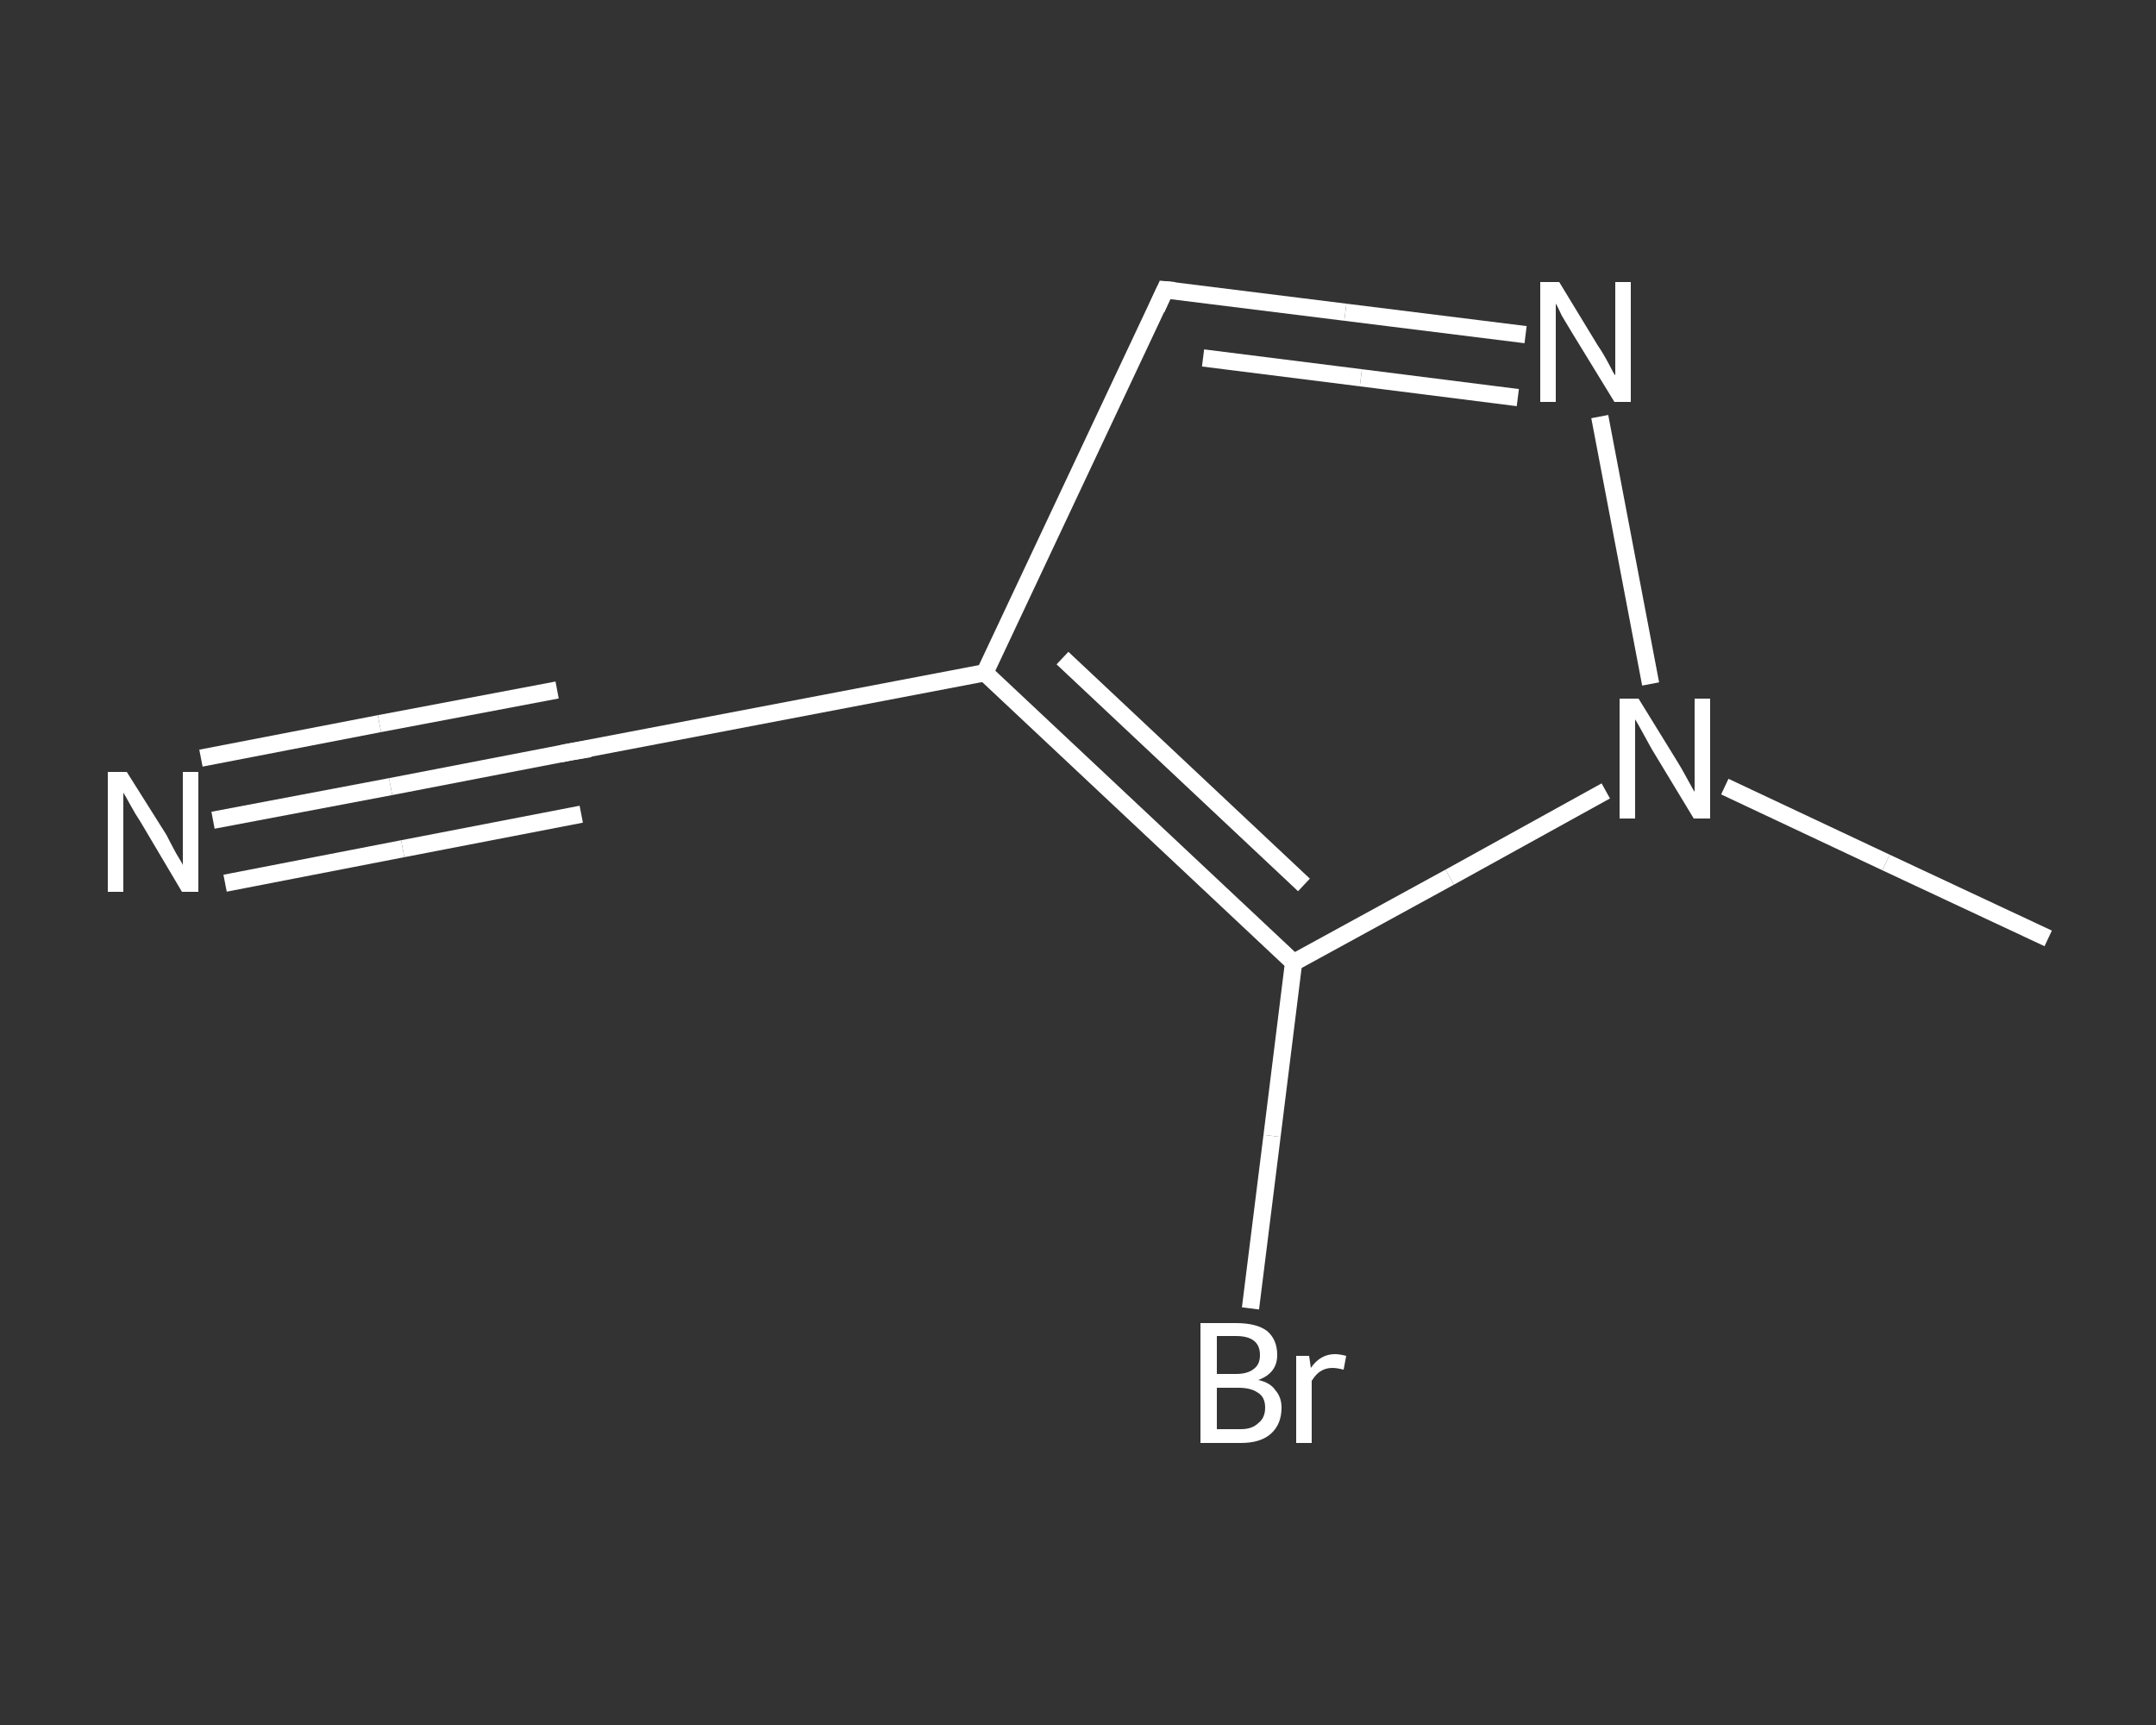 <?xml version='1.0' encoding='iso-8859-1'?>
<svg version='1.1' baseProfile='full'
              xmlns='http://www.w3.org/2000/svg'
                      xmlns:rdkit='http://www.rdkit.org/xml'
                      xmlns:xlink='http://www.w3.org/1999/xlink'
                  xml:space='preserve'
width='250px' height='200px' viewBox='0 0 250 200'>
<rect x="0" y="0" width="250" height="200" fill="#333333" stroke="none"/>
<!-- END OF HEADER -->
<rect style='opacity:1.0;fill:transparent;stroke:none' width='250.0' height='200.0' x='0.0' y='0.0'> </rect>
<path class='bond-0 atom-0 atom-1' d='M 237.5,108.8 L 218.7,100.0' style='fill:none;fill-rule:evenodd;stroke:#FFFFFF;stroke-width:2.0px;stroke-linecap:butt;stroke-linejoin:miter;stroke-opacity:1' />
<path class='bond-0 atom-0 atom-1' d='M 218.7,100.0 L 200.0,91.2' style='fill:none;fill-rule:evenodd;stroke:#FFFFFF;stroke-width:2.0px;stroke-linecap:butt;stroke-linejoin:miter;stroke-opacity:1' />
<path class='bond-1 atom-1 atom-2' d='M 191.4,79.3 L 185.5,48.3' style='fill:none;fill-rule:evenodd;stroke:#FFFFFF;stroke-width:2.0px;stroke-linecap:butt;stroke-linejoin:miter;stroke-opacity:1' />
<path class='bond-2 atom-2 atom-3' d='M 176.9,38.8 L 156.0,36.2' style='fill:none;fill-rule:evenodd;stroke:#FFFFFF;stroke-width:2.0px;stroke-linecap:butt;stroke-linejoin:miter;stroke-opacity:1' />
<path class='bond-2 atom-2 atom-3' d='M 156.0,36.2 L 135.1,33.6' style='fill:none;fill-rule:evenodd;stroke:#FFFFFF;stroke-width:2.0px;stroke-linecap:butt;stroke-linejoin:miter;stroke-opacity:1' />
<path class='bond-2 atom-2 atom-3' d='M 176.0,46.1 L 157.8,43.8' style='fill:none;fill-rule:evenodd;stroke:#FFFFFF;stroke-width:2.0px;stroke-linecap:butt;stroke-linejoin:miter;stroke-opacity:1' />
<path class='bond-2 atom-2 atom-3' d='M 157.8,43.8 L 139.5,41.5' style='fill:none;fill-rule:evenodd;stroke:#FFFFFF;stroke-width:2.0px;stroke-linecap:butt;stroke-linejoin:miter;stroke-opacity:1' />
<path class='bond-3 atom-3 atom-4' d='M 135.1,33.6 L 114.2,78.0' style='fill:none;fill-rule:evenodd;stroke:#FFFFFF;stroke-width:2.0px;stroke-linecap:butt;stroke-linejoin:miter;stroke-opacity:1' />
<path class='bond-4 atom-4 atom-5' d='M 114.2,78.0 L 66.0,87.2' style='fill:none;fill-rule:evenodd;stroke:#FFFFFF;stroke-width:2.0px;stroke-linecap:butt;stroke-linejoin:miter;stroke-opacity:1' />
<path class='bond-5 atom-5 atom-6' d='M 66.0,87.2 L 45.3,91.2' style='fill:none;fill-rule:evenodd;stroke:#FFFFFF;stroke-width:2.0px;stroke-linecap:butt;stroke-linejoin:miter;stroke-opacity:1' />
<path class='bond-5 atom-5 atom-6' d='M 45.3,91.2 L 24.7,95.1' style='fill:none;fill-rule:evenodd;stroke:#FFFFFF;stroke-width:2.0px;stroke-linecap:butt;stroke-linejoin:miter;stroke-opacity:1' />
<path class='bond-5 atom-5 atom-6' d='M 67.4,94.4 L 46.7,98.4' style='fill:none;fill-rule:evenodd;stroke:#FFFFFF;stroke-width:2.0px;stroke-linecap:butt;stroke-linejoin:miter;stroke-opacity:1' />
<path class='bond-5 atom-5 atom-6' d='M 46.7,98.4 L 26.1,102.4' style='fill:none;fill-rule:evenodd;stroke:#FFFFFF;stroke-width:2.0px;stroke-linecap:butt;stroke-linejoin:miter;stroke-opacity:1' />
<path class='bond-5 atom-5 atom-6' d='M 64.6,80.0 L 44.0,83.9' style='fill:none;fill-rule:evenodd;stroke:#FFFFFF;stroke-width:2.0px;stroke-linecap:butt;stroke-linejoin:miter;stroke-opacity:1' />
<path class='bond-5 atom-5 atom-6' d='M 44.0,83.9 L 23.3,87.9' style='fill:none;fill-rule:evenodd;stroke:#FFFFFF;stroke-width:2.0px;stroke-linecap:butt;stroke-linejoin:miter;stroke-opacity:1' />
<path class='bond-6 atom-4 atom-7' d='M 114.2,78.0 L 150.0,111.6' style='fill:none;fill-rule:evenodd;stroke:#FFFFFF;stroke-width:2.0px;stroke-linecap:butt;stroke-linejoin:miter;stroke-opacity:1' />
<path class='bond-6 atom-4 atom-7' d='M 123.2,76.3 L 151.2,102.6' style='fill:none;fill-rule:evenodd;stroke:#FFFFFF;stroke-width:2.0px;stroke-linecap:butt;stroke-linejoin:miter;stroke-opacity:1' />
<path class='bond-7 atom-7 atom-8' d='M 150.0,111.6 L 147.5,131.7' style='fill:none;fill-rule:evenodd;stroke:#FFFFFF;stroke-width:2.0px;stroke-linecap:butt;stroke-linejoin:miter;stroke-opacity:1' />
<path class='bond-7 atom-7 atom-8' d='M 147.5,131.7 L 145.0,151.7' style='fill:none;fill-rule:evenodd;stroke:#FFFFFF;stroke-width:2.0px;stroke-linecap:butt;stroke-linejoin:miter;stroke-opacity:1' />
<path class='bond-8 atom-7 atom-1' d='M 150.0,111.6 L 168.1,101.7' style='fill:none;fill-rule:evenodd;stroke:#FFFFFF;stroke-width:2.0px;stroke-linecap:butt;stroke-linejoin:miter;stroke-opacity:1' />
<path class='bond-8 atom-7 atom-1' d='M 168.1,101.7 L 186.2,91.7' style='fill:none;fill-rule:evenodd;stroke:#FFFFFF;stroke-width:2.0px;stroke-linecap:butt;stroke-linejoin:miter;stroke-opacity:1' />
<path d='M 136.2,33.7 L 135.1,33.6 L 134.1,35.8' style='fill:none;stroke:#FFFFFF;stroke-width:2.0px;stroke-linecap:butt;stroke-linejoin:miter;stroke-opacity:1;' />
<path d='M 68.4,86.8 L 66.0,87.2 L 65.0,87.4' style='fill:none;stroke:#FFFFFF;stroke-width:2.0px;stroke-linecap:butt;stroke-linejoin:miter;stroke-opacity:1;' />
<path class='atom-1' d='M 190.0 81.0
L 194.5 88.3
Q 195.0 89.1, 195.7 90.4
Q 196.4 91.7, 196.5 91.8
L 196.5 81.0
L 198.3 81.0
L 198.3 94.9
L 196.4 94.9
L 191.5 86.8
Q 191.0 85.9, 190.4 84.8
Q 189.8 83.7, 189.6 83.4
L 189.6 94.9
L 187.8 94.9
L 187.8 81.0
L 190.0 81.0
' fill='#FFFFFF'/>
<path class='atom-2' d='M 180.8 32.7
L 185.3 40.1
Q 185.8 40.8, 186.5 42.1
Q 187.2 43.5, 187.3 43.5
L 187.3 32.7
L 189.1 32.7
L 189.1 46.6
L 187.2 46.6
L 182.3 38.6
Q 181.7 37.6, 181.1 36.6
Q 180.6 35.5, 180.4 35.2
L 180.4 46.6
L 178.6 46.6
L 178.6 32.7
L 180.8 32.7
' fill='#FFFFFF'/>
<path class='atom-6' d='M 14.7 89.5
L 19.3 96.8
Q 19.7 97.6, 20.4 98.9
Q 21.2 100.2, 21.2 100.3
L 21.2 89.5
L 23.0 89.5
L 23.0 103.4
L 21.1 103.4
L 16.3 95.3
Q 15.7 94.4, 15.1 93.3
Q 14.5 92.2, 14.3 91.9
L 14.3 103.4
L 12.5 103.4
L 12.5 89.5
L 14.7 89.5
' fill='#FFFFFF'/>
<path class='atom-8' d='M 145.9 160.0
Q 147.3 160.3, 147.9 161.2
Q 148.6 162.0, 148.6 163.2
Q 148.6 165.1, 147.4 166.2
Q 146.2 167.3, 143.9 167.3
L 139.2 167.3
L 139.2 153.4
L 143.3 153.4
Q 145.7 153.4, 146.9 154.3
Q 148.1 155.3, 148.1 157.1
Q 148.1 159.2, 145.9 160.0
M 141.1 154.9
L 141.1 159.3
L 143.3 159.3
Q 144.7 159.3, 145.4 158.7
Q 146.1 158.2, 146.1 157.1
Q 146.1 154.9, 143.3 154.9
L 141.1 154.9
M 143.9 165.7
Q 145.2 165.7, 145.9 165.0
Q 146.7 164.4, 146.7 163.2
Q 146.7 162.0, 145.9 161.5
Q 145.1 160.9, 143.6 160.9
L 141.1 160.9
L 141.1 165.7
L 143.9 165.7
' fill='#FFFFFF'/>
<path class='atom-8' d='M 151.8 157.2
L 152.0 158.6
Q 153.1 157.0, 154.8 157.0
Q 155.3 157.0, 156.1 157.2
L 155.8 158.8
Q 155.0 158.6, 154.5 158.6
Q 153.7 158.6, 153.1 159.0
Q 152.6 159.3, 152.1 160.1
L 152.1 167.3
L 150.3 167.3
L 150.3 157.2
L 151.8 157.2
' fill='#FFFFFF'/>
</svg>
